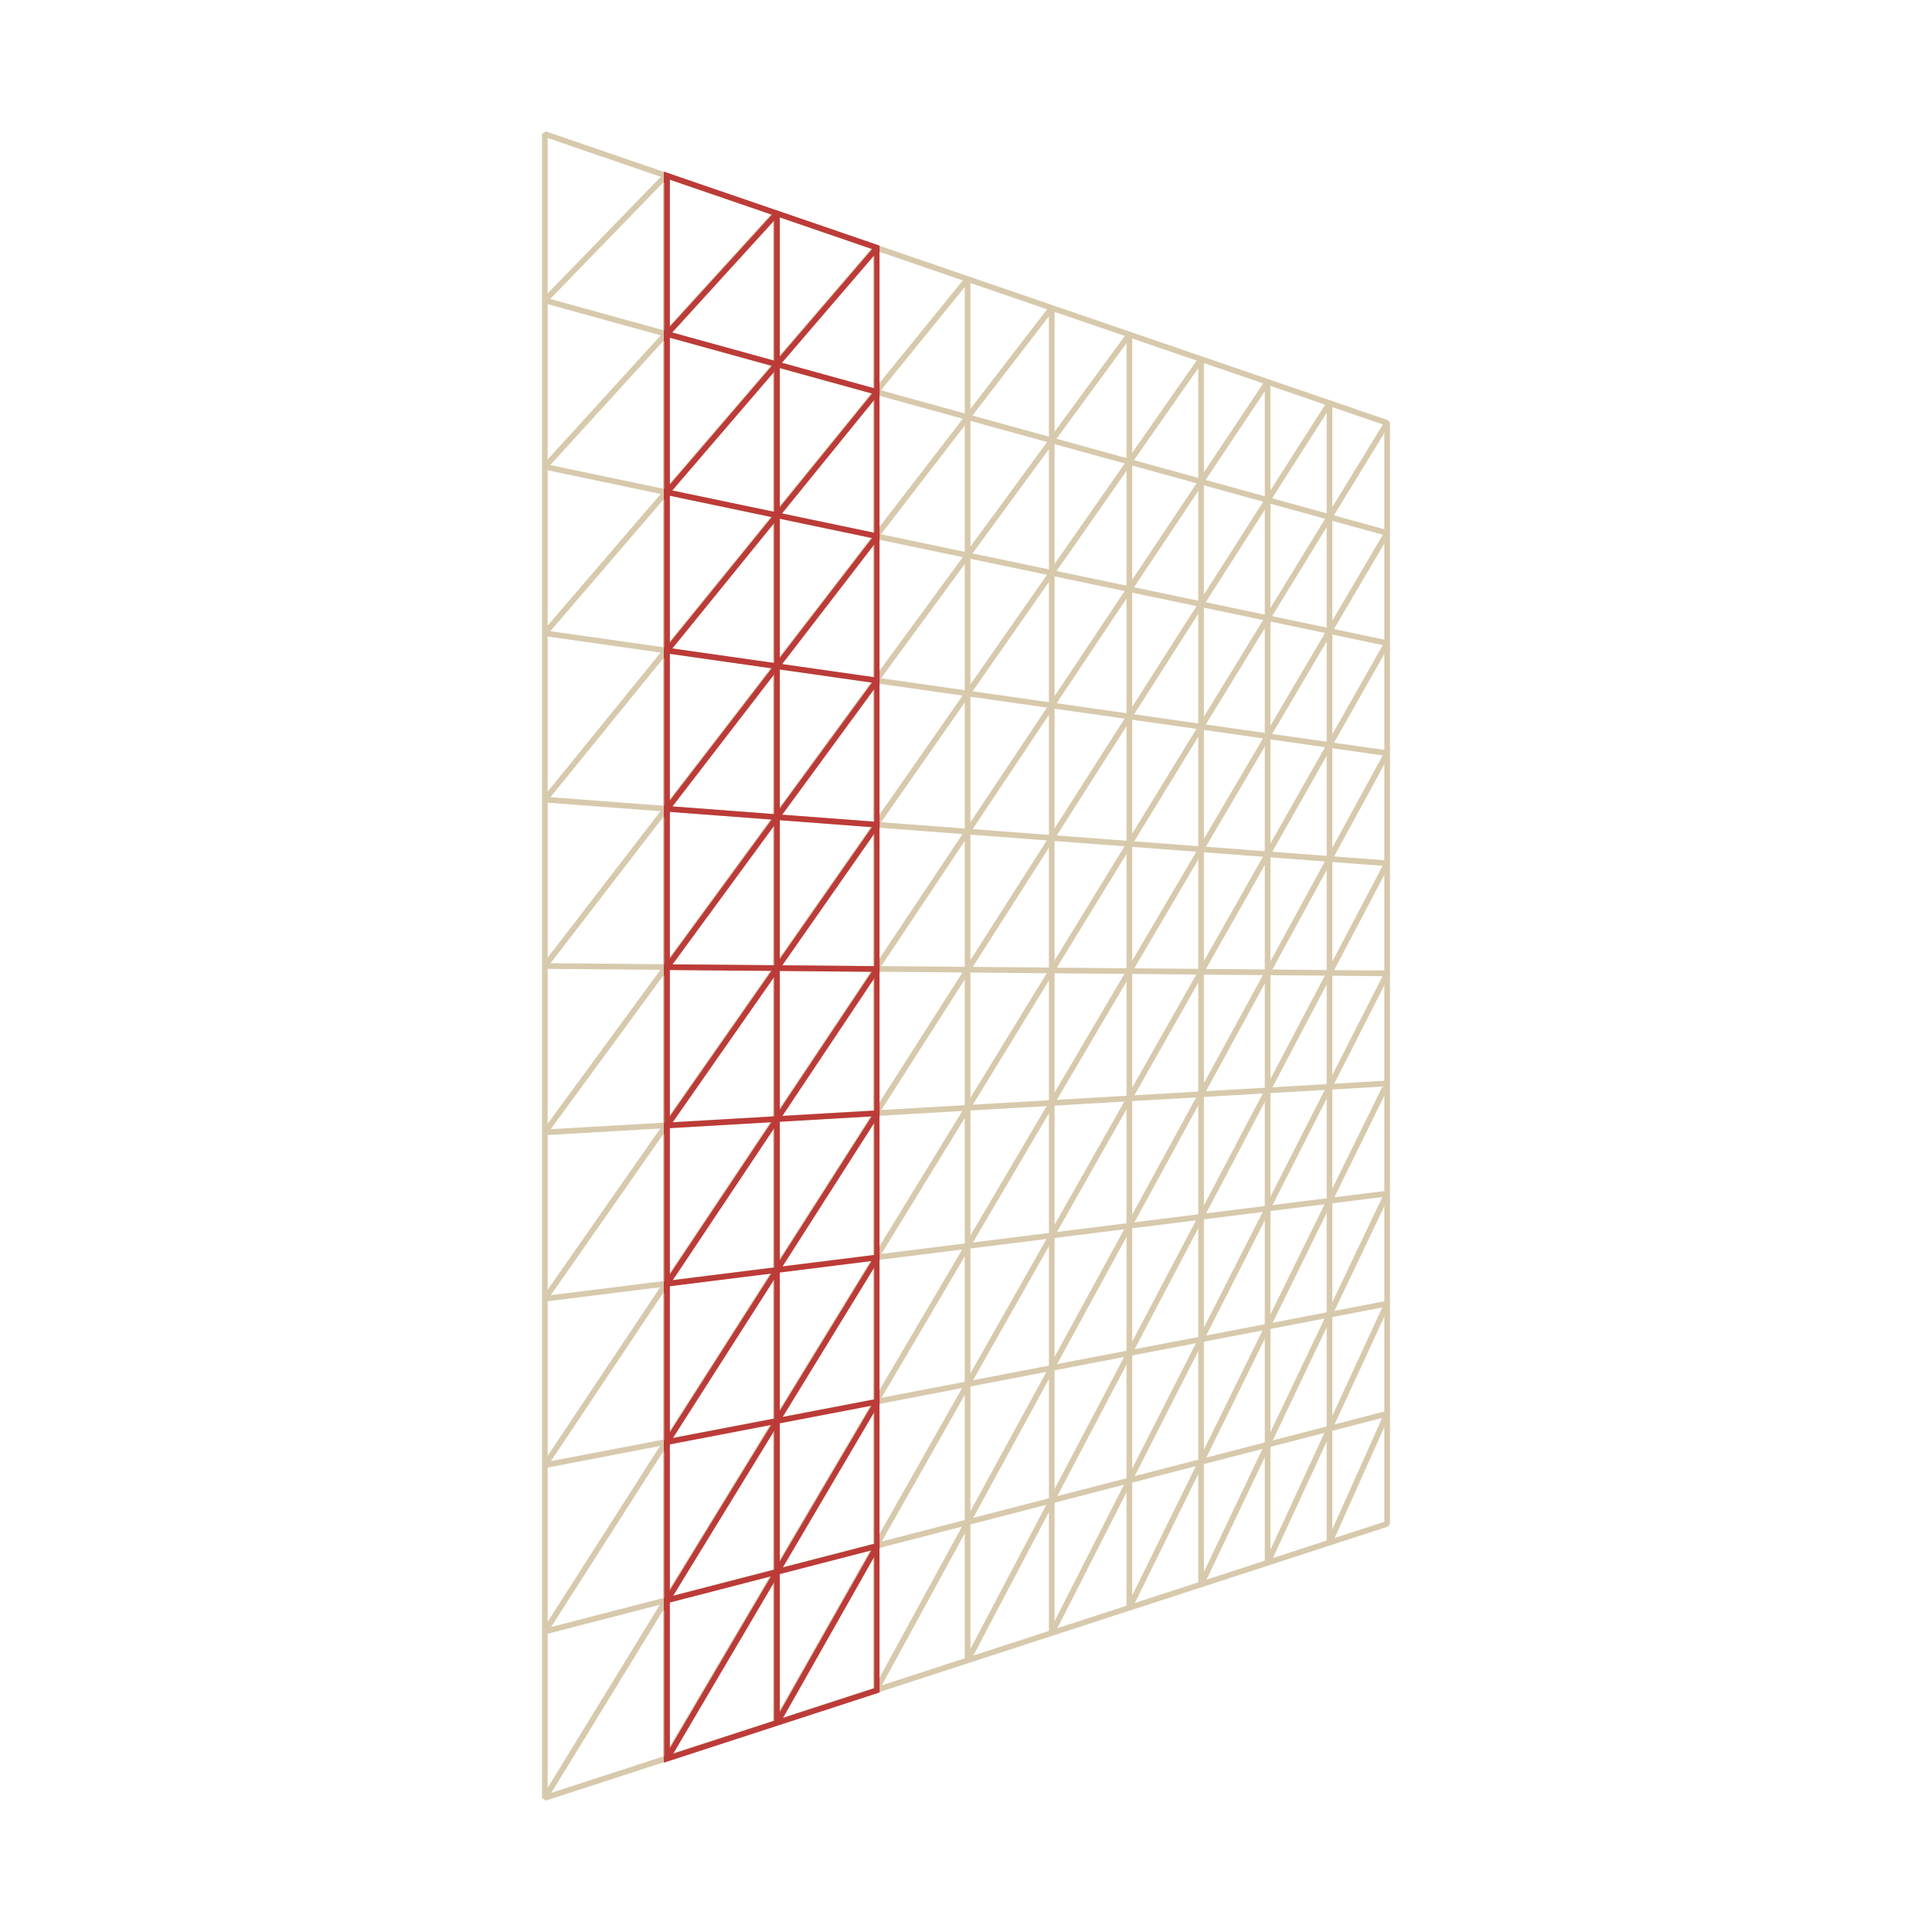 <?xml version="1.0" encoding="UTF-8"?>
<svg id="images" xmlns="http://www.w3.org/2000/svg" width="340" height="340" xmlns:xlink="http://www.w3.org/1999/xlink" viewBox="0 0 340 340">
  <defs>
    <style>
      .cls-1 {
        clip-path: url(#clippath);
      }

      .cls-2 {
        stroke-width: 0px;
      }

      .cls-2, .cls-3, .cls-4 {
        fill: none;
      }

      .cls-3 {
        stroke: #bc3b38;
      }

      .cls-3, .cls-4 {
        stroke-linejoin: bevel;
      }

      .cls-4 {
        stroke: #d7c9ac;
      }
    </style>
    <clipPath id="clippath">
      <rect class="cls-2" x="116.82" y=".95" width="37.96" height="407.43"/>
    </clipPath>
  </defs>
  <g id="midground">
    <g>
      <polygon class="cls-4" points="95.88 23.59 244.12 74.43 244.12 268.17 95.88 316.41 95.88 23.59"/>
      <polygon class="cls-4" points="233.97 271.47 233.97 70.95 95.88 287.13 244.12 248.79 233.97 271.47"/>
      <polygon class="cls-4" points="223.08 275.02 223.08 67.21 95.88 257.85 244.12 229.42 223.08 275.02"/>
      <polygon class="cls-4" points="211.37 278.83 211.37 63.2 95.88 228.56 244.12 210.05 211.37 278.83"/>
      <polygon class="cls-4" points="198.75 282.93 198.75 58.87 95.88 199.28 244.12 190.67 198.75 282.93"/>
      <polygon class="cls-4" points="185.09 287.38 185.09 54.19 95.88 170 244.12 171.3 185.09 287.38"/>
      <polygon class="cls-4" points="170.28 292.2 170.28 49.11 95.88 140.72 244.12 151.93 170.28 292.2"/>
      <polygon class="cls-4" points="154.15 297.45 154.15 43.58 95.88 111.44 244.12 132.55 154.15 297.45"/>
      <polygon class="cls-4" points="136.53 303.18 136.53 37.53 95.88 82.15 244.12 113.18 136.53 303.18"/>
      <polygon class="cls-4" points="117.19 309.47 117.19 30.9 95.88 52.87 244.12 93.8 117.19 309.47"/>
      <line class="cls-4" x1="244.12" y1="74.43" x2="95.88" y2="316.41"/>
    </g>
    <g class="cls-1">
      <g>
        <polygon class="cls-3" points="96.07 23.61 244.32 74.45 244.32 268.19 96.07 316.43 96.07 23.61"/>
        <polygon class="cls-3" points="234.17 271.49 234.17 70.96 96.07 287.14 244.32 248.81 234.17 271.49"/>
        <polygon class="cls-3" points="223.28 275.03 223.28 67.23 96.07 257.86 244.32 229.44 223.28 275.03"/>
        <polygon class="cls-3" points="211.57 278.84 211.57 63.22 96.07 228.58 244.32 210.06 211.57 278.84"/>
        <polygon class="cls-3" points="198.94 282.95 198.94 58.89 96.07 199.3 244.32 190.69 198.94 282.95"/>
        <polygon class="cls-3" points="185.29 287.39 185.29 54.2 96.07 170.02 244.32 171.32 185.29 287.39"/>
        <polygon class="cls-3" points="170.48 292.21 170.48 49.12 96.07 140.73 244.32 151.94 170.48 292.21"/>
        <polygon class="cls-3" points="154.35 297.46 154.35 43.59 96.07 111.45 244.32 132.57 154.35 297.46"/>
        <polygon class="cls-3" points="136.73 303.2 136.73 37.55 96.07 82.17 244.32 113.19 136.73 303.2"/>
        <polygon class="cls-3" points="117.39 309.49 117.39 30.92 96.07 52.89 244.32 93.82 117.39 309.49"/>
        <line class="cls-3" x1="244.32" y1="74.45" x2="96.07" y2="316.43"/>
      </g>
    </g>
  </g>
</svg>